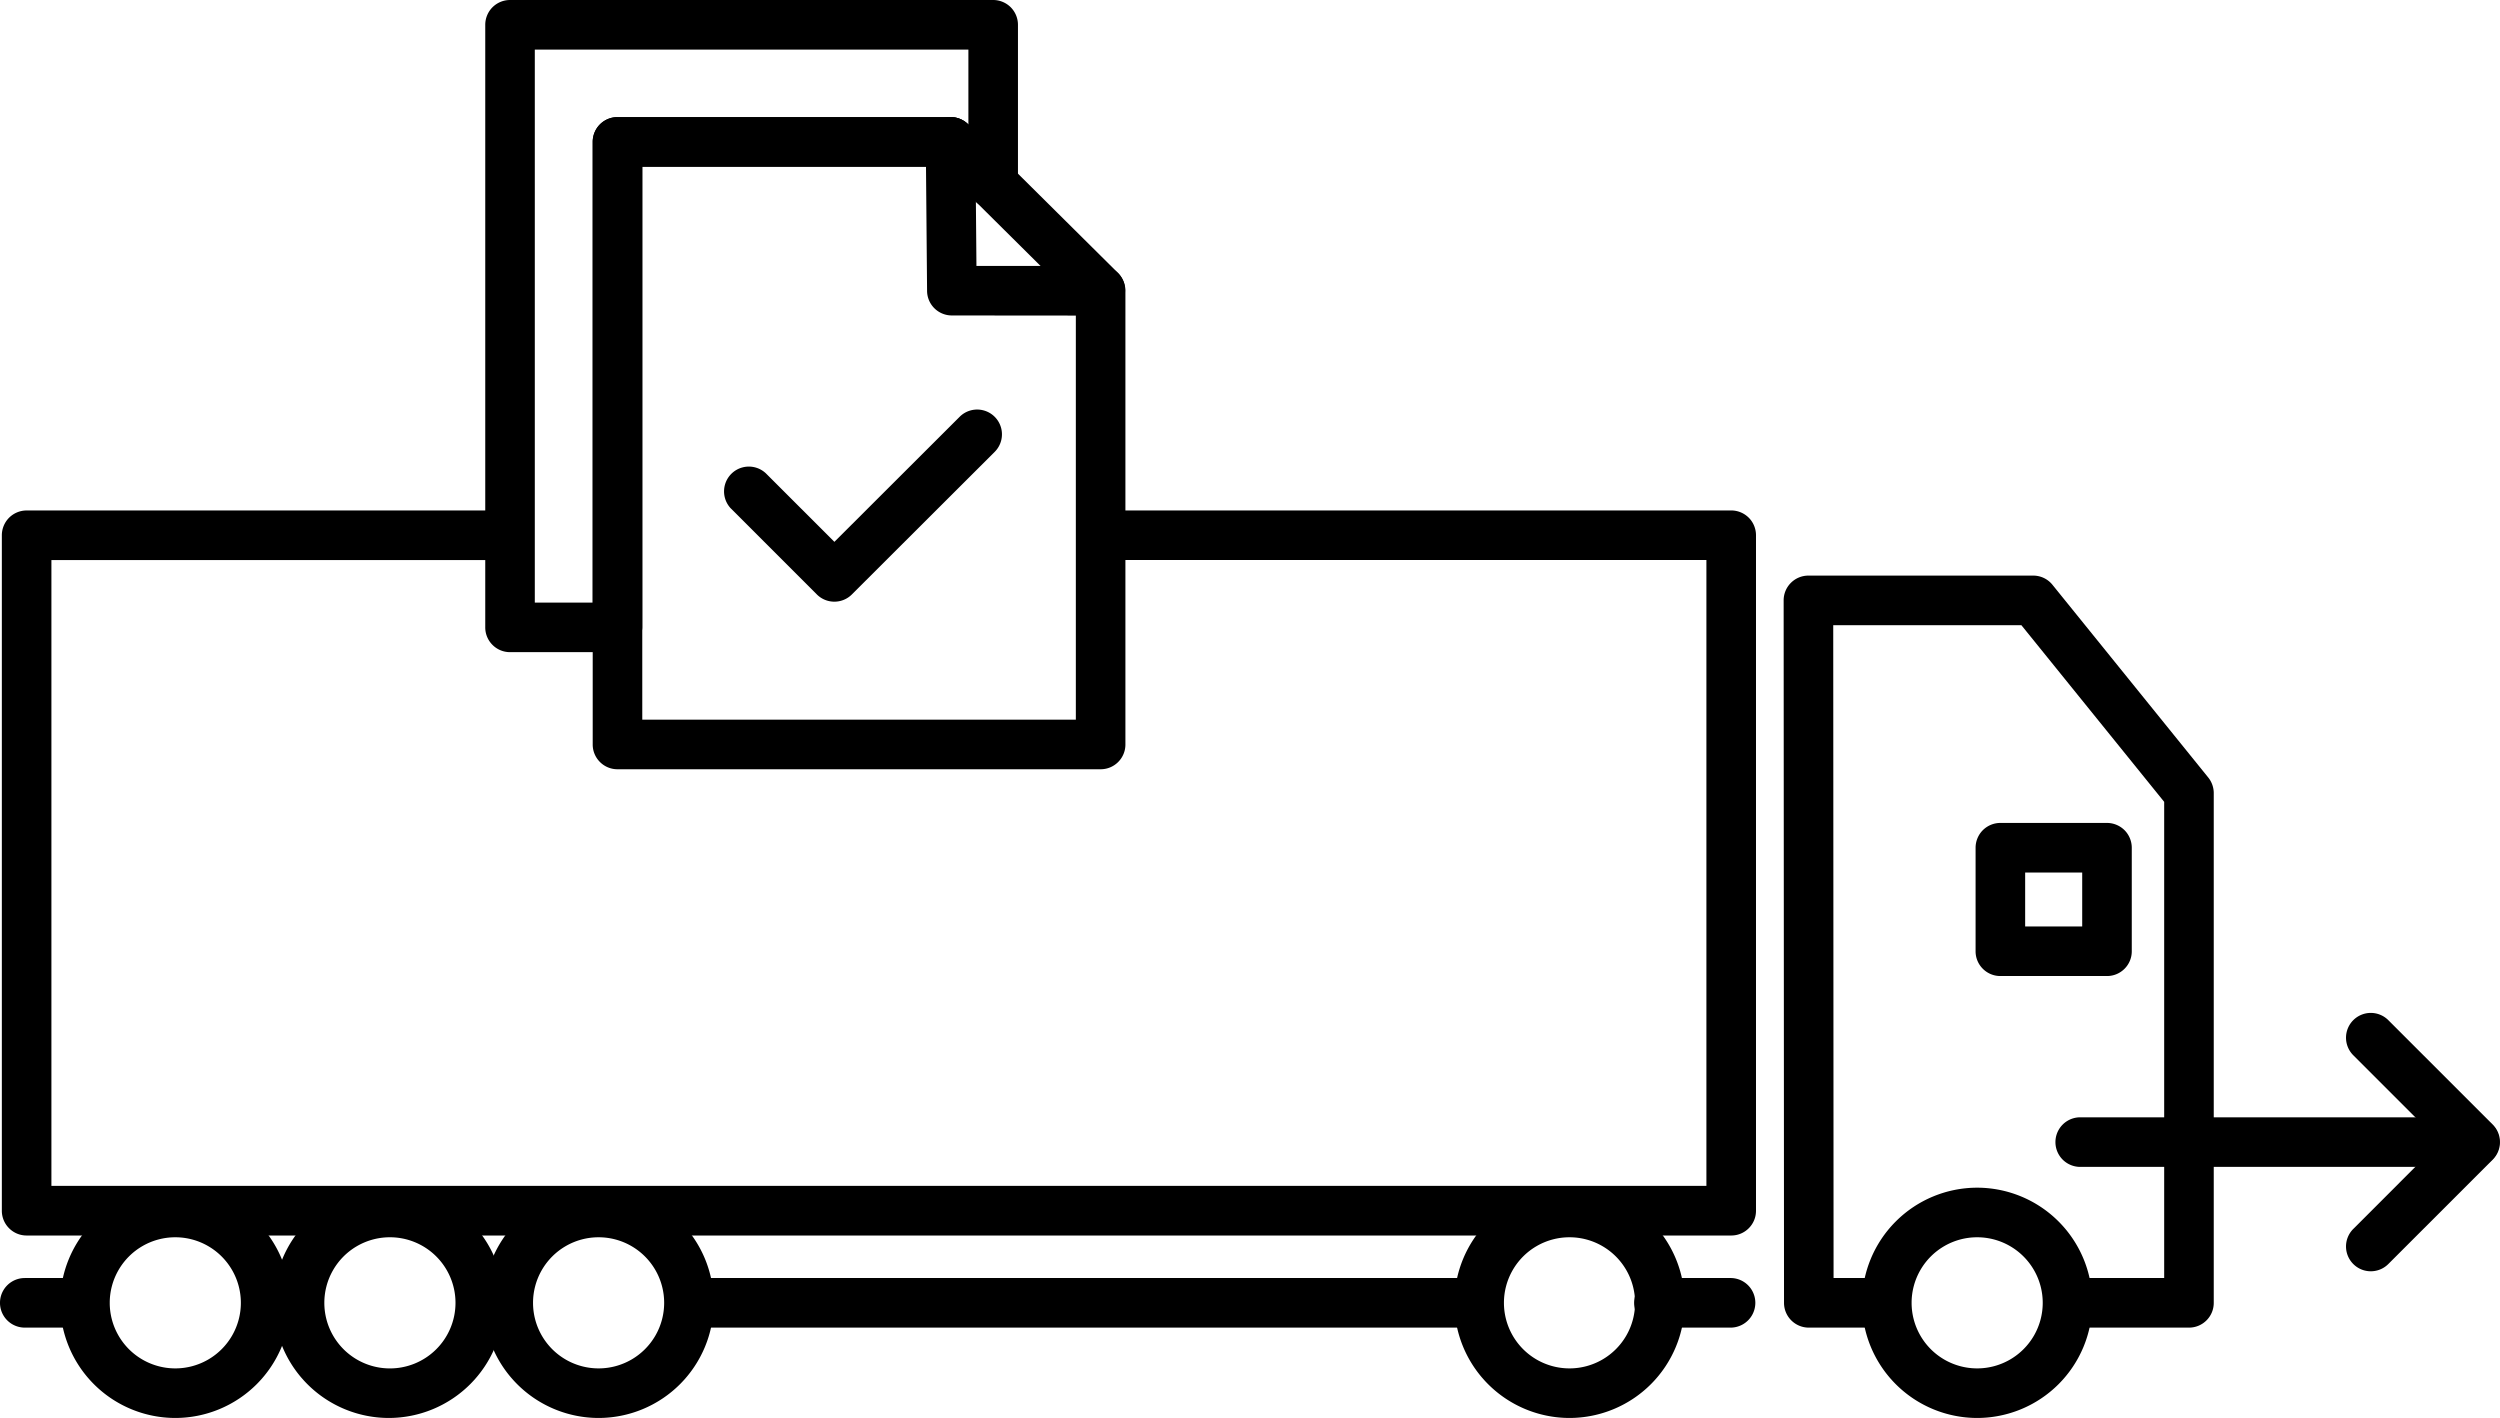<svg xmlns="http://www.w3.org/2000/svg" viewBox="0 0 134.455 76.261"><path d="M59.194 30.119h32.58V63.78H2.765V30.12h24.667v-2.666h-26a1.341 1.341 0 00-.943.39 1.342 1.342 0 00-.39.943v36.328a1.325 1.325 0 00.39.943 1.323 1.323 0 00.943.39h91.677a1.321 1.321 0 00.942-.39 1.324 1.324 0 00.39-.943V28.786c0-.351-.141-.695-.39-.943a1.341 1.341 0 00-.942-.39H59.194v2.666M101.283 68.735h-2.67l-.018-35.111h10.119l7.68 9.501v25.61h-5.212v2.667h6.545a1.324 1.324 0 00.943-.39 1.323 1.323 0 00.39-.943V42.654c0-.303-.106-.604-.296-.838l-8.377-10.363a1.327 1.327 0 00-1.037-.496H97.261a1.328 1.328 0 00-.943.39 1.327 1.327 0 00-.39.945l.02 37.777c0 .737.597 1.333 1.333 1.333h4.002v-2.666"/><path d="M113.317 51.16v-1.333h-4.4v-2.902h3.068v4.235h1.332v-1.333 1.333h1.334v-5.567c0-.352-.142-.695-.39-.944a1.344 1.344 0 00-.944-.39h-5.733a1.34 1.34 0 00-.943.39 1.342 1.342 0 00-.39.944v5.567a1.323 1.323 0 00.39.943 1.324 1.324 0 00.943.39h5.733a1.325 1.325 0 00.944-.39 1.325 1.325 0 00.39-.943h-1.334M106.336 63.876a6.2 6.2 0 00-6.193 6.193 6.2 6.2 0 006.193 6.192 6.2 6.2 0 006.192-6.192 6.2 6.2 0 00-6.192-6.193zm0 2.667a3.526 3.526 0 110 7.052 3.526 3.526 0 010-7.052M111.879 62.758h21.242a1.334 1.334 0 000-2.667h-21.242a1.333 1.333 0 100 2.667"/><path d="M126.564 56.753l4.67 4.67-4.67 4.672a1.333 1.333 0 000 1.886c.52.521 1.364.521 1.885 0l5.615-5.614a1.327 1.327 0 00.389-.943 1.328 1.328 0 00-.39-.943l-5.614-5.614a1.333 1.333 0 00-1.885 0 1.333 1.333 0 000 1.886M50.194 8.578l8.065 8.004a1.334 1.334 0 001.879-1.893l-8.066-8.004a1.333 1.333 0 00-1.878 1.893"/><path d="M33.21 32.408h-4.447V2.666h23.319v4.037l-.021-.02a1.331 1.331 0 00-.937-.385H33.21c-.737 0-1.333.597-1.334 1.333v26.11a1.334 1.334 0 002.667 0V8.966h16.032l1.903 1.88a1.33 1.33 0 001.45.282 1.33 1.33 0 00.82-1.23V1.332a1.34 1.34 0 00-.39-.942A1.34 1.34 0 0053.415 0H27.431a1.34 1.34 0 00-.943.39 1.34 1.34 0 00-.39.943v32.408a1.323 1.323 0 00.39.943 1.322 1.322 0 00.943.39h5.778a1.334 1.334 0 000-2.666"/><path d="M59.194 40.039v-1.333H34.543V8.965h15.259l.058 6.68c.006.732.6 1.32 1.332 1.321l6.669.006v23.067h1.333v-1.333 1.333h1.333V15.641c0-.737-.595-1.334-1.332-1.334l-6.68-.006-.058-6.681a1.332 1.332 0 00-1.333-1.322H33.21a1.342 1.342 0 00-.943.39 1.342 1.342 0 00-.39.944v32.407a1.324 1.324 0 00.39.943 1.322 1.322 0 00.943.39h25.984a1.324 1.324 0 00.943-.39 1.325 1.325 0 00.39-.943h-1.333"/><path d="M39.31 27.347l4.621 4.622c.52.52 1.364.521 1.885 0l7.68-7.666a1.333 1.333 0 00-1.884-1.887l-6.737 6.726-3.68-3.68a1.334 1.334 0 00-1.886 1.886M89.22 71.402h3.888a1.334 1.334 0 000-2.667H89.22a1.333 1.333 0 100 2.667M1.333 71.402h3.153a1.333 1.333 0 100-2.667H1.333a1.333 1.333 0 100 2.667"/><path d="M84.411 63.876a6.2 6.2 0 00-6.192 6.193 6.2 6.2 0 006.192 6.192 6.2 6.2 0 006.193-6.192 6.2 6.2 0 00-6.193-6.193zm0 2.667a3.526 3.526 0 110 7.052 3.526 3.526 0 010-7.052M20.911 63.876a6.2 6.2 0 00-6.193 6.193 6.2 6.2 0 006.193 6.192 6.2 6.2 0 006.193-6.192 6.2 6.2 0 00-6.193-6.193zm0 2.667a3.527 3.527 0 110 7.053 3.527 3.527 0 010-7.053"/><path d="M32.194 63.876a6.2 6.2 0 00-6.193 6.193 6.2 6.2 0 006.193 6.192 6.2 6.2 0 006.193-6.192 6.2 6.2 0 00-6.193-6.193zm0 2.667a3.526 3.526 0 110 7.052 3.526 3.526 0 010-7.052M9.428 63.876a6.2 6.2 0 00-6.193 6.193 6.2 6.2 0 006.193 6.192 6.2 6.2 0 006.193-6.192 6.2 6.2 0 00-6.193-6.193zm0 2.667a3.526 3.526 0 110 7.052 3.526 3.526 0 010-7.052"/><path d="M36.811 71.402h42.737v-2.667H36.811z"/></svg>